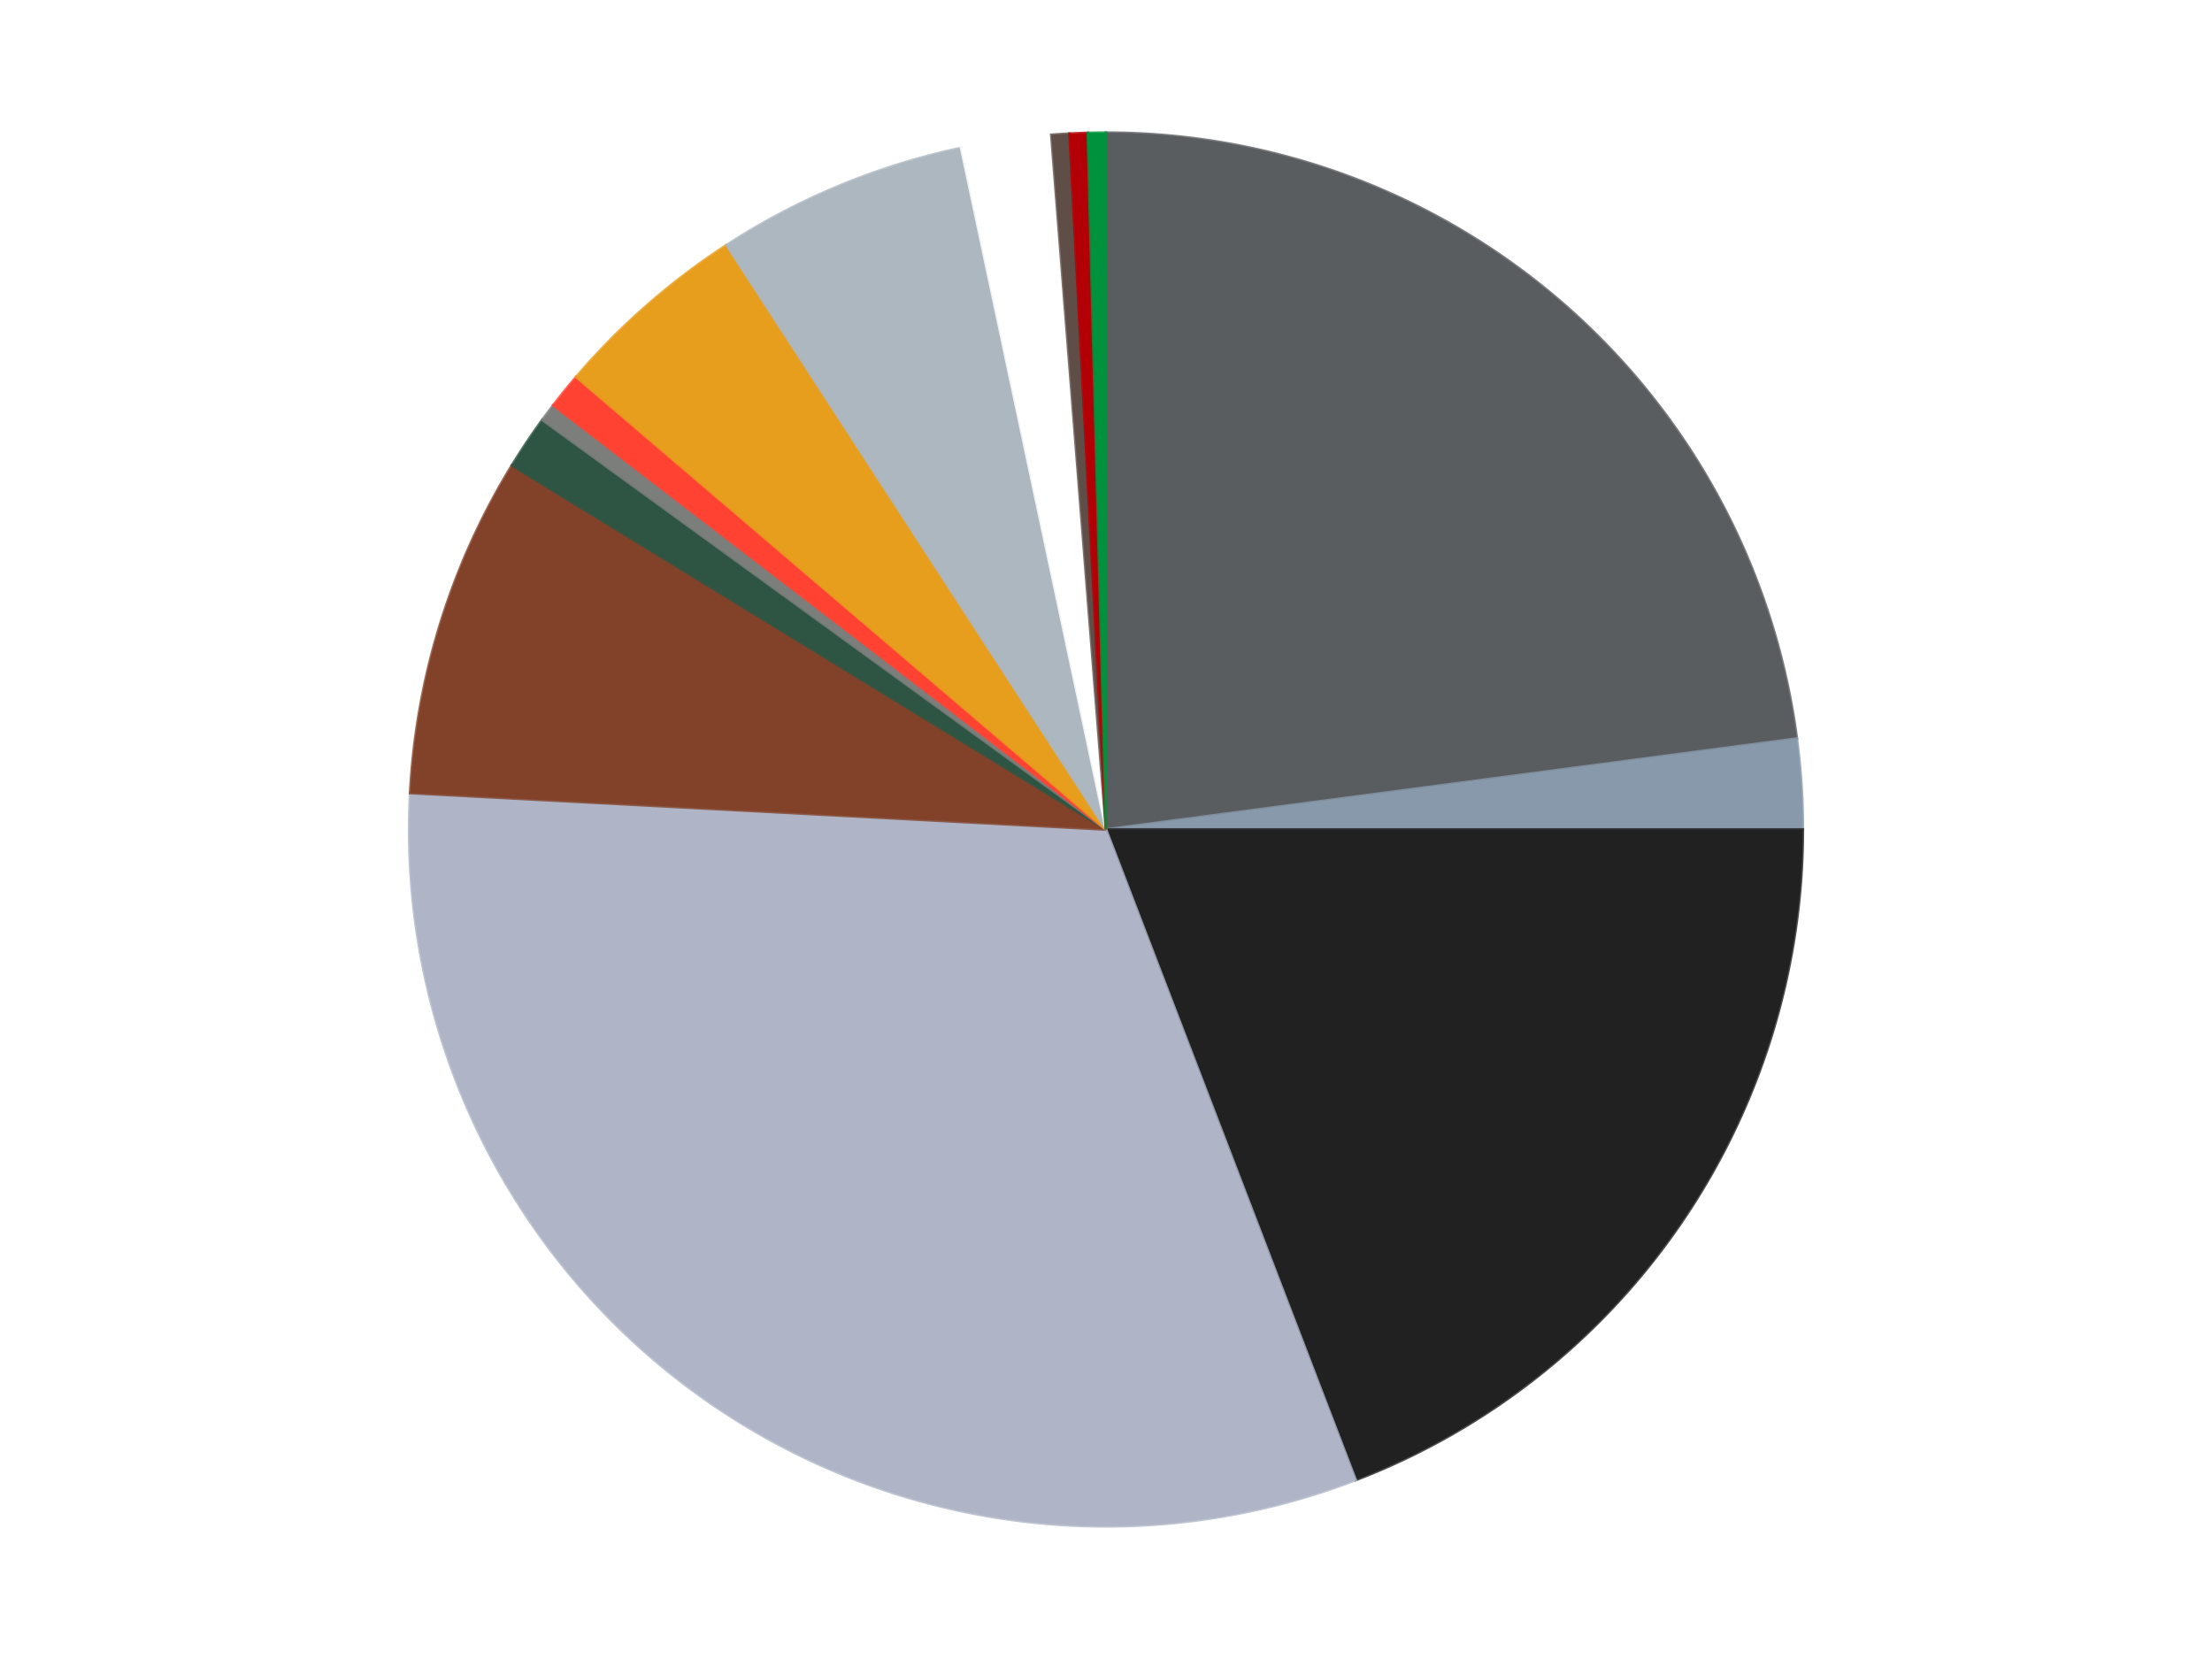 <?xml version='1.0' encoding='utf-8'?>
<svg xmlns="http://www.w3.org/2000/svg" xmlns:xlink="http://www.w3.org/1999/xlink" id="chart-cbb51e51-27d8-4e43-9fa3-cd63b233fb98" class="pygal-chart" viewBox="0 0 800 600"><!--Generated with pygal 3.0.4 (lxml) ©Kozea 2012-2016 on 2024-07-04--><!--http://pygal.org--><!--http://github.com/Kozea/pygal--><defs><style type="text/css">#chart-cbb51e51-27d8-4e43-9fa3-cd63b233fb98{-webkit-user-select:none;-webkit-font-smoothing:antialiased;font-family:Consolas,"Liberation Mono",Menlo,Courier,monospace}#chart-cbb51e51-27d8-4e43-9fa3-cd63b233fb98 .title{font-family:Consolas,"Liberation Mono",Menlo,Courier,monospace;font-size:16px}#chart-cbb51e51-27d8-4e43-9fa3-cd63b233fb98 .legends .legend text{font-family:Consolas,"Liberation Mono",Menlo,Courier,monospace;font-size:14px}#chart-cbb51e51-27d8-4e43-9fa3-cd63b233fb98 .axis text{font-family:Consolas,"Liberation Mono",Menlo,Courier,monospace;font-size:10px}#chart-cbb51e51-27d8-4e43-9fa3-cd63b233fb98 .axis text.major{font-family:Consolas,"Liberation Mono",Menlo,Courier,monospace;font-size:10px}#chart-cbb51e51-27d8-4e43-9fa3-cd63b233fb98 .text-overlay text.value{font-family:Consolas,"Liberation Mono",Menlo,Courier,monospace;font-size:16px}#chart-cbb51e51-27d8-4e43-9fa3-cd63b233fb98 .text-overlay text.label{font-family:Consolas,"Liberation Mono",Menlo,Courier,monospace;font-size:10px}#chart-cbb51e51-27d8-4e43-9fa3-cd63b233fb98 .tooltip{font-family:Consolas,"Liberation Mono",Menlo,Courier,monospace;font-size:14px}#chart-cbb51e51-27d8-4e43-9fa3-cd63b233fb98 text.no_data{font-family:Consolas,"Liberation Mono",Menlo,Courier,monospace;font-size:64px}
#chart-cbb51e51-27d8-4e43-9fa3-cd63b233fb98{background-color:transparent}#chart-cbb51e51-27d8-4e43-9fa3-cd63b233fb98 path,#chart-cbb51e51-27d8-4e43-9fa3-cd63b233fb98 line,#chart-cbb51e51-27d8-4e43-9fa3-cd63b233fb98 rect,#chart-cbb51e51-27d8-4e43-9fa3-cd63b233fb98 circle{-webkit-transition:150ms;-moz-transition:150ms;transition:150ms}#chart-cbb51e51-27d8-4e43-9fa3-cd63b233fb98 .graph &gt; .background{fill:transparent}#chart-cbb51e51-27d8-4e43-9fa3-cd63b233fb98 .plot &gt; .background{fill:transparent}#chart-cbb51e51-27d8-4e43-9fa3-cd63b233fb98 .graph{fill:rgba(0,0,0,.87)}#chart-cbb51e51-27d8-4e43-9fa3-cd63b233fb98 text.no_data{fill:rgba(0,0,0,1)}#chart-cbb51e51-27d8-4e43-9fa3-cd63b233fb98 .title{fill:rgba(0,0,0,1)}#chart-cbb51e51-27d8-4e43-9fa3-cd63b233fb98 .legends .legend text{fill:rgba(0,0,0,.87)}#chart-cbb51e51-27d8-4e43-9fa3-cd63b233fb98 .legends .legend:hover text{fill:rgba(0,0,0,1)}#chart-cbb51e51-27d8-4e43-9fa3-cd63b233fb98 .axis .line{stroke:rgba(0,0,0,1)}#chart-cbb51e51-27d8-4e43-9fa3-cd63b233fb98 .axis .guide.line{stroke:rgba(0,0,0,.54)}#chart-cbb51e51-27d8-4e43-9fa3-cd63b233fb98 .axis .major.line{stroke:rgba(0,0,0,.87)}#chart-cbb51e51-27d8-4e43-9fa3-cd63b233fb98 .axis text.major{fill:rgba(0,0,0,1)}#chart-cbb51e51-27d8-4e43-9fa3-cd63b233fb98 .axis.y .guides:hover .guide.line,#chart-cbb51e51-27d8-4e43-9fa3-cd63b233fb98 .line-graph .axis.x .guides:hover .guide.line,#chart-cbb51e51-27d8-4e43-9fa3-cd63b233fb98 .stackedline-graph .axis.x .guides:hover .guide.line,#chart-cbb51e51-27d8-4e43-9fa3-cd63b233fb98 .xy-graph .axis.x .guides:hover .guide.line{stroke:rgba(0,0,0,1)}#chart-cbb51e51-27d8-4e43-9fa3-cd63b233fb98 .axis .guides:hover text{fill:rgba(0,0,0,1)}#chart-cbb51e51-27d8-4e43-9fa3-cd63b233fb98 .reactive{fill-opacity:1.0;stroke-opacity:.8;stroke-width:1}#chart-cbb51e51-27d8-4e43-9fa3-cd63b233fb98 .ci{stroke:rgba(0,0,0,.87)}#chart-cbb51e51-27d8-4e43-9fa3-cd63b233fb98 .reactive.active,#chart-cbb51e51-27d8-4e43-9fa3-cd63b233fb98 .active .reactive{fill-opacity:0.6;stroke-opacity:.9;stroke-width:4}#chart-cbb51e51-27d8-4e43-9fa3-cd63b233fb98 .ci .reactive.active{stroke-width:1.5}#chart-cbb51e51-27d8-4e43-9fa3-cd63b233fb98 .series text{fill:rgba(0,0,0,1)}#chart-cbb51e51-27d8-4e43-9fa3-cd63b233fb98 .tooltip rect{fill:transparent;stroke:rgba(0,0,0,1);-webkit-transition:opacity 150ms;-moz-transition:opacity 150ms;transition:opacity 150ms}#chart-cbb51e51-27d8-4e43-9fa3-cd63b233fb98 .tooltip .label{fill:rgba(0,0,0,.87)}#chart-cbb51e51-27d8-4e43-9fa3-cd63b233fb98 .tooltip .label{fill:rgba(0,0,0,.87)}#chart-cbb51e51-27d8-4e43-9fa3-cd63b233fb98 .tooltip .legend{font-size:.8em;fill:rgba(0,0,0,.54)}#chart-cbb51e51-27d8-4e43-9fa3-cd63b233fb98 .tooltip .x_label{font-size:.6em;fill:rgba(0,0,0,1)}#chart-cbb51e51-27d8-4e43-9fa3-cd63b233fb98 .tooltip .xlink{font-size:.5em;text-decoration:underline}#chart-cbb51e51-27d8-4e43-9fa3-cd63b233fb98 .tooltip .value{font-size:1.5em}#chart-cbb51e51-27d8-4e43-9fa3-cd63b233fb98 .bound{font-size:.5em}#chart-cbb51e51-27d8-4e43-9fa3-cd63b233fb98 .max-value{font-size:.75em;fill:rgba(0,0,0,.54)}#chart-cbb51e51-27d8-4e43-9fa3-cd63b233fb98 .map-element{fill:transparent;stroke:rgba(0,0,0,.54) !important}#chart-cbb51e51-27d8-4e43-9fa3-cd63b233fb98 .map-element .reactive{fill-opacity:inherit;stroke-opacity:inherit}#chart-cbb51e51-27d8-4e43-9fa3-cd63b233fb98 .color-0,#chart-cbb51e51-27d8-4e43-9fa3-cd63b233fb98 .color-0 a:visited{stroke:#F44336;fill:#F44336}#chart-cbb51e51-27d8-4e43-9fa3-cd63b233fb98 .color-1,#chart-cbb51e51-27d8-4e43-9fa3-cd63b233fb98 .color-1 a:visited{stroke:#3F51B5;fill:#3F51B5}#chart-cbb51e51-27d8-4e43-9fa3-cd63b233fb98 .color-2,#chart-cbb51e51-27d8-4e43-9fa3-cd63b233fb98 .color-2 a:visited{stroke:#009688;fill:#009688}#chart-cbb51e51-27d8-4e43-9fa3-cd63b233fb98 .color-3,#chart-cbb51e51-27d8-4e43-9fa3-cd63b233fb98 .color-3 a:visited{stroke:#FFC107;fill:#FFC107}#chart-cbb51e51-27d8-4e43-9fa3-cd63b233fb98 .color-4,#chart-cbb51e51-27d8-4e43-9fa3-cd63b233fb98 .color-4 a:visited{stroke:#FF5722;fill:#FF5722}#chart-cbb51e51-27d8-4e43-9fa3-cd63b233fb98 .color-5,#chart-cbb51e51-27d8-4e43-9fa3-cd63b233fb98 .color-5 a:visited{stroke:#9C27B0;fill:#9C27B0}#chart-cbb51e51-27d8-4e43-9fa3-cd63b233fb98 .color-6,#chart-cbb51e51-27d8-4e43-9fa3-cd63b233fb98 .color-6 a:visited{stroke:#03A9F4;fill:#03A9F4}#chart-cbb51e51-27d8-4e43-9fa3-cd63b233fb98 .color-7,#chart-cbb51e51-27d8-4e43-9fa3-cd63b233fb98 .color-7 a:visited{stroke:#8BC34A;fill:#8BC34A}#chart-cbb51e51-27d8-4e43-9fa3-cd63b233fb98 .color-8,#chart-cbb51e51-27d8-4e43-9fa3-cd63b233fb98 .color-8 a:visited{stroke:#FF9800;fill:#FF9800}#chart-cbb51e51-27d8-4e43-9fa3-cd63b233fb98 .color-9,#chart-cbb51e51-27d8-4e43-9fa3-cd63b233fb98 .color-9 a:visited{stroke:#E91E63;fill:#E91E63}#chart-cbb51e51-27d8-4e43-9fa3-cd63b233fb98 .color-10,#chart-cbb51e51-27d8-4e43-9fa3-cd63b233fb98 .color-10 a:visited{stroke:#2196F3;fill:#2196F3}#chart-cbb51e51-27d8-4e43-9fa3-cd63b233fb98 .color-11,#chart-cbb51e51-27d8-4e43-9fa3-cd63b233fb98 .color-11 a:visited{stroke:#4CAF50;fill:#4CAF50}#chart-cbb51e51-27d8-4e43-9fa3-cd63b233fb98 .color-12,#chart-cbb51e51-27d8-4e43-9fa3-cd63b233fb98 .color-12 a:visited{stroke:#FFEB3B;fill:#FFEB3B}#chart-cbb51e51-27d8-4e43-9fa3-cd63b233fb98 .color-13,#chart-cbb51e51-27d8-4e43-9fa3-cd63b233fb98 .color-13 a:visited{stroke:#673AB7;fill:#673AB7}#chart-cbb51e51-27d8-4e43-9fa3-cd63b233fb98 .text-overlay .color-0 text{fill:black}#chart-cbb51e51-27d8-4e43-9fa3-cd63b233fb98 .text-overlay .color-1 text{fill:black}#chart-cbb51e51-27d8-4e43-9fa3-cd63b233fb98 .text-overlay .color-2 text{fill:black}#chart-cbb51e51-27d8-4e43-9fa3-cd63b233fb98 .text-overlay .color-3 text{fill:black}#chart-cbb51e51-27d8-4e43-9fa3-cd63b233fb98 .text-overlay .color-4 text{fill:black}#chart-cbb51e51-27d8-4e43-9fa3-cd63b233fb98 .text-overlay .color-5 text{fill:black}#chart-cbb51e51-27d8-4e43-9fa3-cd63b233fb98 .text-overlay .color-6 text{fill:black}#chart-cbb51e51-27d8-4e43-9fa3-cd63b233fb98 .text-overlay .color-7 text{fill:black}#chart-cbb51e51-27d8-4e43-9fa3-cd63b233fb98 .text-overlay .color-8 text{fill:black}#chart-cbb51e51-27d8-4e43-9fa3-cd63b233fb98 .text-overlay .color-9 text{fill:black}#chart-cbb51e51-27d8-4e43-9fa3-cd63b233fb98 .text-overlay .color-10 text{fill:black}#chart-cbb51e51-27d8-4e43-9fa3-cd63b233fb98 .text-overlay .color-11 text{fill:black}#chart-cbb51e51-27d8-4e43-9fa3-cd63b233fb98 .text-overlay .color-12 text{fill:black}#chart-cbb51e51-27d8-4e43-9fa3-cd63b233fb98 .text-overlay .color-13 text{fill:black}
#chart-cbb51e51-27d8-4e43-9fa3-cd63b233fb98 text.no_data{text-anchor:middle}#chart-cbb51e51-27d8-4e43-9fa3-cd63b233fb98 .guide.line{fill:none}#chart-cbb51e51-27d8-4e43-9fa3-cd63b233fb98 .centered{text-anchor:middle}#chart-cbb51e51-27d8-4e43-9fa3-cd63b233fb98 .title{text-anchor:middle}#chart-cbb51e51-27d8-4e43-9fa3-cd63b233fb98 .legends .legend text{fill-opacity:1}#chart-cbb51e51-27d8-4e43-9fa3-cd63b233fb98 .axis.x text{text-anchor:middle}#chart-cbb51e51-27d8-4e43-9fa3-cd63b233fb98 .axis.x:not(.web) text[transform]{text-anchor:start}#chart-cbb51e51-27d8-4e43-9fa3-cd63b233fb98 .axis.x:not(.web) text[transform].backwards{text-anchor:end}#chart-cbb51e51-27d8-4e43-9fa3-cd63b233fb98 .axis.y text{text-anchor:end}#chart-cbb51e51-27d8-4e43-9fa3-cd63b233fb98 .axis.y text[transform].backwards{text-anchor:start}#chart-cbb51e51-27d8-4e43-9fa3-cd63b233fb98 .axis.y2 text{text-anchor:start}#chart-cbb51e51-27d8-4e43-9fa3-cd63b233fb98 .axis.y2 text[transform].backwards{text-anchor:end}#chart-cbb51e51-27d8-4e43-9fa3-cd63b233fb98 .axis .guide.line{stroke-dasharray:4,4;stroke:black}#chart-cbb51e51-27d8-4e43-9fa3-cd63b233fb98 .axis .major.guide.line{stroke-dasharray:6,6;stroke:black}#chart-cbb51e51-27d8-4e43-9fa3-cd63b233fb98 .horizontal .axis.y .guide.line,#chart-cbb51e51-27d8-4e43-9fa3-cd63b233fb98 .horizontal .axis.y2 .guide.line,#chart-cbb51e51-27d8-4e43-9fa3-cd63b233fb98 .vertical .axis.x .guide.line{opacity:0}#chart-cbb51e51-27d8-4e43-9fa3-cd63b233fb98 .horizontal .axis.always_show .guide.line,#chart-cbb51e51-27d8-4e43-9fa3-cd63b233fb98 .vertical .axis.always_show .guide.line{opacity:1 !important}#chart-cbb51e51-27d8-4e43-9fa3-cd63b233fb98 .axis.y .guides:hover .guide.line,#chart-cbb51e51-27d8-4e43-9fa3-cd63b233fb98 .axis.y2 .guides:hover .guide.line,#chart-cbb51e51-27d8-4e43-9fa3-cd63b233fb98 .axis.x .guides:hover .guide.line{opacity:1}#chart-cbb51e51-27d8-4e43-9fa3-cd63b233fb98 .axis .guides:hover text{opacity:1}#chart-cbb51e51-27d8-4e43-9fa3-cd63b233fb98 .nofill{fill:none}#chart-cbb51e51-27d8-4e43-9fa3-cd63b233fb98 .subtle-fill{fill-opacity:.2}#chart-cbb51e51-27d8-4e43-9fa3-cd63b233fb98 .dot{stroke-width:1px;fill-opacity:1;stroke-opacity:1}#chart-cbb51e51-27d8-4e43-9fa3-cd63b233fb98 .dot.active{stroke-width:5px}#chart-cbb51e51-27d8-4e43-9fa3-cd63b233fb98 .dot.negative{fill:transparent}#chart-cbb51e51-27d8-4e43-9fa3-cd63b233fb98 text,#chart-cbb51e51-27d8-4e43-9fa3-cd63b233fb98 tspan{stroke:none !important}#chart-cbb51e51-27d8-4e43-9fa3-cd63b233fb98 .series text.active{opacity:1}#chart-cbb51e51-27d8-4e43-9fa3-cd63b233fb98 .tooltip rect{fill-opacity:.95;stroke-width:.5}#chart-cbb51e51-27d8-4e43-9fa3-cd63b233fb98 .tooltip text{fill-opacity:1}#chart-cbb51e51-27d8-4e43-9fa3-cd63b233fb98 .showable{visibility:hidden}#chart-cbb51e51-27d8-4e43-9fa3-cd63b233fb98 .showable.shown{visibility:visible}#chart-cbb51e51-27d8-4e43-9fa3-cd63b233fb98 .gauge-background{fill:rgba(229,229,229,1);stroke:none}#chart-cbb51e51-27d8-4e43-9fa3-cd63b233fb98 .bg-lines{stroke:transparent;stroke-width:2px}</style><script type="text/javascript">window.pygal = window.pygal || {};window.pygal.config = window.pygal.config || {};window.pygal.config['cbb51e51-27d8-4e43-9fa3-cd63b233fb98'] = {"allow_interruptions": false, "box_mode": "extremes", "classes": ["pygal-chart"], "css": ["file://style.css", "file://graph.css"], "defs": [], "disable_xml_declaration": false, "dots_size": 2.5, "dynamic_print_values": false, "explicit_size": false, "fill": false, "force_uri_protocol": "https", "formatter": null, "half_pie": false, "height": 600, "include_x_axis": false, "inner_radius": 0, "interpolate": null, "interpolation_parameters": {}, "interpolation_precision": 250, "inverse_y_axis": false, "js": ["//kozea.github.io/pygal.js/2.0.x/pygal-tooltips.min.js"], "legend_at_bottom": false, "legend_at_bottom_columns": null, "legend_box_size": 12, "logarithmic": false, "margin": 20, "margin_bottom": null, "margin_left": null, "margin_right": null, "margin_top": null, "max_scale": 16, "min_scale": 4, "missing_value_fill_truncation": "x", "no_data_text": "No data", "no_prefix": false, "order_min": null, "pretty_print": false, "print_labels": false, "print_values": false, "print_values_position": "center", "print_zeroes": true, "range": null, "rounded_bars": null, "secondary_range": null, "show_dots": true, "show_legend": false, "show_minor_x_labels": true, "show_minor_y_labels": true, "show_only_major_dots": false, "show_x_guides": false, "show_x_labels": true, "show_y_guides": true, "show_y_labels": true, "spacing": 10, "stack_from_top": false, "strict": false, "stroke": true, "stroke_style": null, "style": {"background": "transparent", "ci_colors": [], "colors": ["#F44336", "#3F51B5", "#009688", "#FFC107", "#FF5722", "#9C27B0", "#03A9F4", "#8BC34A", "#FF9800", "#E91E63", "#2196F3", "#4CAF50", "#FFEB3B", "#673AB7", "#00BCD4", "#CDDC39", "#9E9E9E", "#607D8B"], "dot_opacity": "1", "font_family": "Consolas, \"Liberation Mono\", Menlo, Courier, monospace", "foreground": "rgba(0, 0, 0, .87)", "foreground_strong": "rgba(0, 0, 0, 1)", "foreground_subtle": "rgba(0, 0, 0, .54)", "guide_stroke_color": "black", "guide_stroke_dasharray": "4,4", "label_font_family": "Consolas, \"Liberation Mono\", Menlo, Courier, monospace", "label_font_size": 10, "legend_font_family": "Consolas, \"Liberation Mono\", Menlo, Courier, monospace", "legend_font_size": 14, "major_guide_stroke_color": "black", "major_guide_stroke_dasharray": "6,6", "major_label_font_family": "Consolas, \"Liberation Mono\", Menlo, Courier, monospace", "major_label_font_size": 10, "no_data_font_family": "Consolas, \"Liberation Mono\", Menlo, Courier, monospace", "no_data_font_size": 64, "opacity": "1.0", "opacity_hover": "0.6", "plot_background": "transparent", "stroke_opacity": ".8", "stroke_opacity_hover": ".9", "stroke_width": "1", "stroke_width_hover": "4", "title_font_family": "Consolas, \"Liberation Mono\", Menlo, Courier, monospace", "title_font_size": 16, "tooltip_font_family": "Consolas, \"Liberation Mono\", Menlo, Courier, monospace", "tooltip_font_size": 14, "transition": "150ms", "value_background": "rgba(229, 229, 229, 1)", "value_colors": [], "value_font_family": "Consolas, \"Liberation Mono\", Menlo, Courier, monospace", "value_font_size": 16, "value_label_font_family": "Consolas, \"Liberation Mono\", Menlo, Courier, monospace", "value_label_font_size": 10}, "title": null, "tooltip_border_radius": 0, "tooltip_fancy_mode": true, "truncate_label": null, "truncate_legend": null, "width": 800, "x_label_rotation": 0, "x_labels": null, "x_labels_major": null, "x_labels_major_count": null, "x_labels_major_every": null, "x_title": null, "xrange": null, "y_label_rotation": 0, "y_labels": null, "y_labels_major": null, "y_labels_major_count": null, "y_labels_major_every": null, "y_title": null, "zero": 0, "legends": ["Dark Bluish Gray", "Sand Blue", "Black", "Light Bluish Gray", "Reddish Brown", "Dark Green", "Speckle Black-Silver", "Trans-Neon Orange", "Pearl Gold", "Pearl Light Gray", "White", "Speckle Black-Copper", "Red", "Green"]}</script><script type="text/javascript" xlink:href="https://kozea.github.io/pygal.js/2.0.x/pygal-tooltips.min.js"/></defs><title>Pygal</title><g class="graph pie-graph vertical"><rect x="0" y="0" width="800" height="600" class="background"/><g transform="translate(20, 20)" class="plot"><rect x="0" y="0" width="760" height="560" class="background"/><g class="series serie-0 color-0"><g class="slices"><g class="slice" style="fill: #595D60; stroke: #595D60"><path d="M380 28 A252 252 0 0 1 629.844 247.107 L380 280 A0 0 0 0 0 380 280 z" class="slice reactive tooltip-trigger"/><desc class="value">55</desc><desc class="x centered">463.0775727026087</desc><desc class="y centered">185.26818425764884</desc></g></g></g><g class="series serie-1 color-1"><g class="slices"><g class="slice" style="fill: #8899AB; stroke: #8899AB"><path d="M629.844 247.107 A252 252 0 0 1 632 280 L380 280 A0 0 0 0 0 380 280 z" class="slice reactive tooltip-trigger"/><desc class="value">5</desc><desc class="x centered">505.730224328064</desc><desc class="y centered">271.7592057170019</desc></g></g></g><g class="series serie-2 color-2"><g class="slices"><g class="slice" style="fill: #212121; stroke: #212121"><path d="M632 280 A252 252 0 0 1 470.309 515.262 L380 280 A0 0 0 0 0 380 280 z" class="slice reactive tooltip-trigger"/><desc class="value">46</desc><desc class="x centered">483.839899766374</desc><desc class="y centered">351.3671858525289</desc></g></g></g><g class="series serie-3 color-3"><g class="slices"><g class="slice" style="fill: #AFB5C7; stroke: #AFB5C7"><path d="M470.309 515.262 A252 252 0 0 1 128.345 266.811 L380 280 A0 0 0 0 0 380 280 z" class="slice reactive tooltip-trigger"/><desc class="value">76</desc><desc class="x centered">305.9390582111484</desc><desc class="y centered">381.9361412912434</desc></g></g></g><g class="series serie-4 color-4"><g class="slices"><g class="slice" style="fill: #82422A; stroke: #82422A"><path d="M128.345 266.811 A252 252 0 0 1 165.135 148.33 L380 280 A0 0 0 0 0 380 280 z" class="slice reactive tooltip-trigger"/><desc class="value">19</desc><desc class="x centered">259.66748699839445</desc><desc class="y centered">242.63576155307808</desc></g></g></g><g class="series serie-5 color-5"><g class="slices"><g class="slice" style="fill: #2E5543; stroke: #2E5543"><path d="M165.135 148.33 A252 252 0 0 1 176.128 131.878 L380 280 A0 0 0 0 0 380 280 z" class="slice reactive tooltip-trigger"/><desc class="value">3</desc><desc class="x centered">275.23482884987936</desc><desc class="y centered">209.99815063953008</desc></g></g></g><g class="series serie-6 color-6"><g class="slices"><g class="slice" style="fill: #7C7E7C; stroke: #7C7E7C"><path d="M176.128 131.878 A252 252 0 0 1 180.075 126.592 L380 280 A0 0 0 0 0 380 280 z" class="slice reactive tooltip-trigger"/><desc class="value">1</desc><desc class="x centered">279.0420196009263</desc><desc class="y centered">204.61110032809697</desc></g></g></g><g class="series serie-7 color-7"><g class="slices"><g class="slice" style="fill: #FF4231; stroke: #FF4231"><path d="M180.075 126.592 A252 252 0 0 1 188.378 116.339 L380 280 A0 0 0 0 0 380 280 z" class="slice reactive tooltip-trigger"/><desc class="value">2</desc><desc class="x centered">282.0796088564217</desc><desc class="y centered">200.70563072772046</desc></g></g></g><g class="series serie-8 color-8"><g class="slices"><g class="slice" style="fill: #E79E1D; stroke: #E79E1D"><path d="M188.378 116.339 A252 252 0 0 1 242.751 68.655 L380 280 A0 0 0 0 0 380 280 z" class="slice reactive tooltip-trigger"/><desc class="value">11</desc><desc class="x centered">296.9224272973913</desc><desc class="y centered">185.26818425764884</desc></g></g></g><g class="series serie-9 color-9"><g class="slices"><g class="slice" style="fill: #ACB7C0; stroke: #ACB7C0"><path d="M242.751 68.655 A252 252 0 0 1 327.606 33.507 L380 280 A0 0 0 0 0 380 280 z" class="slice reactive tooltip-trigger"/><desc class="value">14</desc><desc class="x centered">331.7818875219987</desc><desc class="y centered">163.59117890357786</desc></g></g></g><g class="series serie-10 color-10"><g class="slices"><g class="slice" style="fill: #FFFFFF; stroke: #FFFFFF"><path d="M327.606 33.507 A252 252 0 0 1 360.228 28.777 L380 280 A0 0 0 0 0 380 280 z" class="slice reactive tooltip-trigger"/><desc class="value">5</desc><desc class="x centered">361.9199296291115</desc><desc class="y centered">155.30392526072154</desc></g></g></g><g class="series serie-11 color-11"><g class="slices"><g class="slice" style="fill: #5F4E47; stroke: #5F4E47"><path d="M360.228 28.777 A252 252 0 0 1 366.811 28.345 L380 280 A0 0 0 0 0 380 280 z" class="slice reactive tooltip-trigger"/><desc class="value">1</desc><desc class="x centered">371.75920571700203</desc><desc class="y centered">154.26977567193597</desc></g></g></g><g class="series serie-12 color-12"><g class="slices"><g class="slice" style="fill: #B30006; stroke: #B30006"><path d="M366.811 28.345 A252 252 0 0 1 373.403 28.086 L380 280 A0 0 0 0 0 380 280 z" class="slice reactive tooltip-trigger"/><desc class="value">1</desc><desc class="x centered">375.0532632143574</desc><desc class="y centered">154.09714143366892</desc></g></g></g><g class="series serie-13 color-13"><g class="slices"><g class="slice" style="fill: #00923D; stroke: #00923D"><path d="M373.403 28.086 A252 252 0 0 1 380 28 L380 280 A0 0 0 0 0 380 280 z" class="slice reactive tooltip-trigger"/><desc class="value">1</desc><desc class="x centered">378.35071095801067</desc><desc class="y centered">154.0107947256751</desc></g></g></g></g><g class="titles"/><g transform="translate(20, 20)" class="plot overlay"><g class="series serie-0 color-0"/><g class="series serie-1 color-1"/><g class="series serie-2 color-2"/><g class="series serie-3 color-3"/><g class="series serie-4 color-4"/><g class="series serie-5 color-5"/><g class="series serie-6 color-6"/><g class="series serie-7 color-7"/><g class="series serie-8 color-8"/><g class="series serie-9 color-9"/><g class="series serie-10 color-10"/><g class="series serie-11 color-11"/><g class="series serie-12 color-12"/><g class="series serie-13 color-13"/></g><g transform="translate(20, 20)" class="plot text-overlay"><g class="series serie-0 color-0"/><g class="series serie-1 color-1"/><g class="series serie-2 color-2"/><g class="series serie-3 color-3"/><g class="series serie-4 color-4"/><g class="series serie-5 color-5"/><g class="series serie-6 color-6"/><g class="series serie-7 color-7"/><g class="series serie-8 color-8"/><g class="series serie-9 color-9"/><g class="series serie-10 color-10"/><g class="series serie-11 color-11"/><g class="series serie-12 color-12"/><g class="series serie-13 color-13"/></g><g transform="translate(20, 20)" class="plot tooltip-overlay"><g transform="translate(0 0)" style="opacity: 0" class="tooltip"><rect rx="0" ry="0" width="0" height="0" class="tooltip-box"/><g class="text"/></g></g></g></svg>